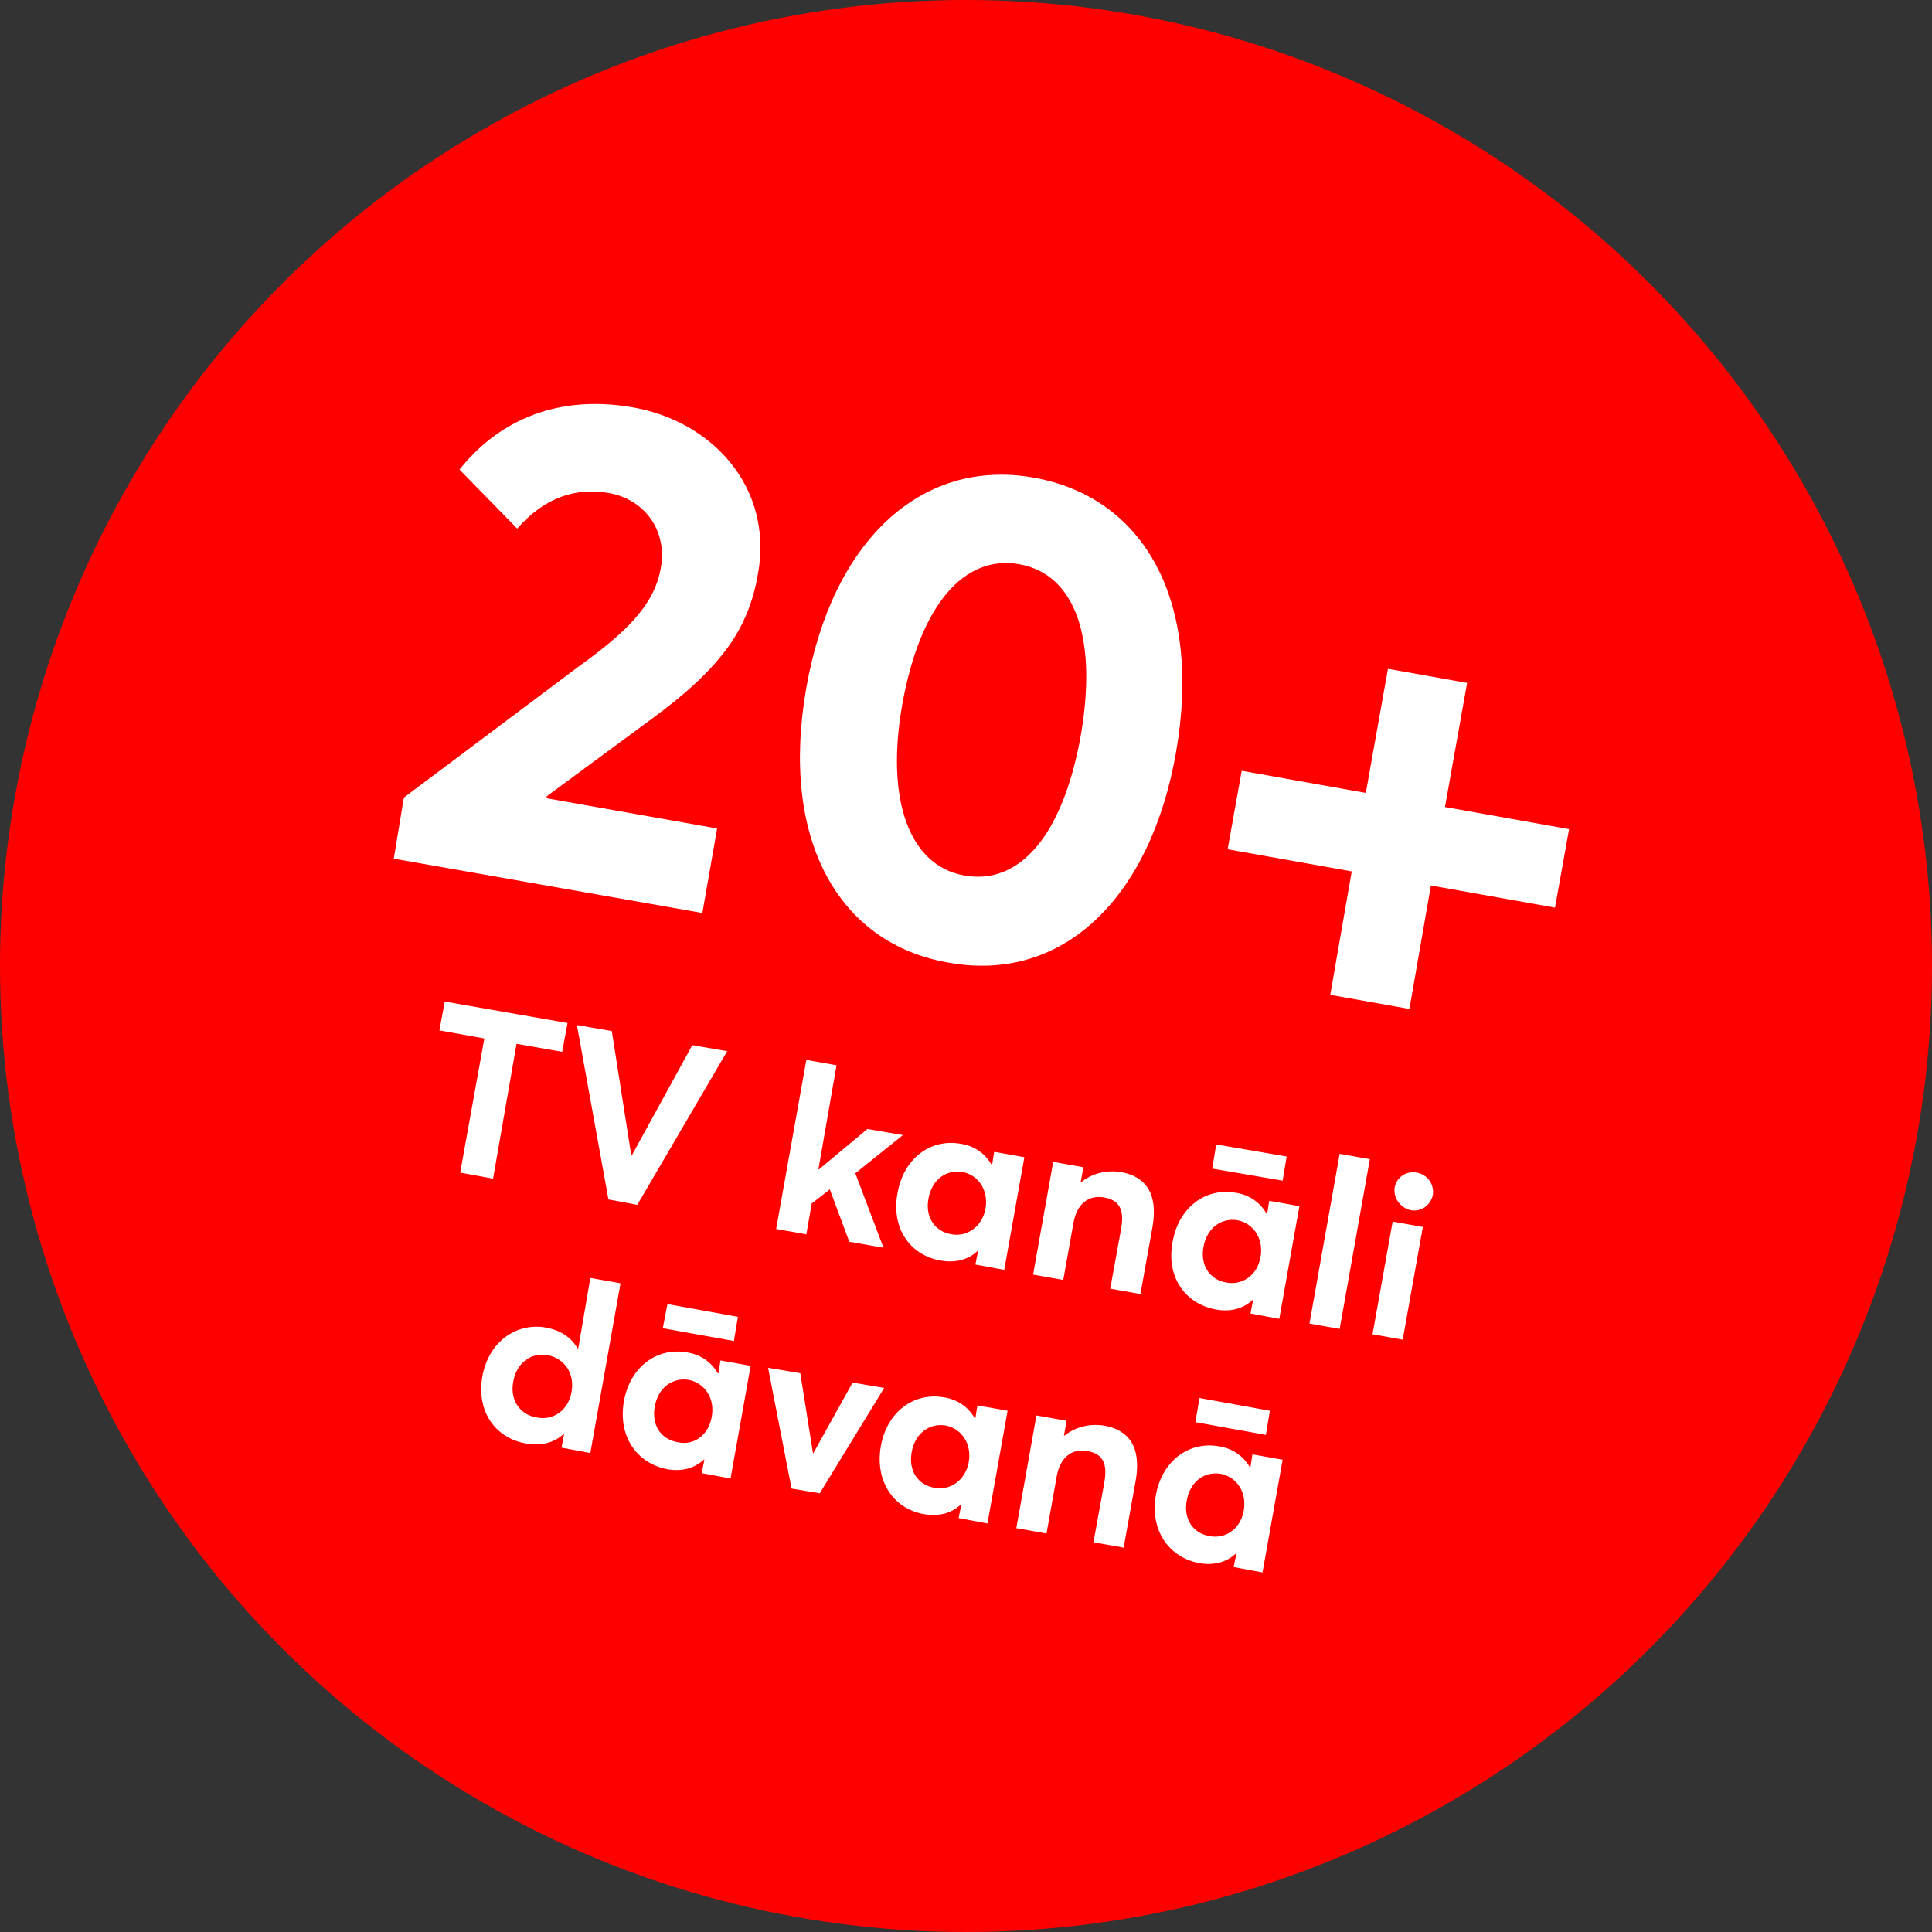 <?xml version="1.0" encoding="utf-8"?>
<!-- Generator: Adobe Illustrator 28.0.0, SVG Export Plug-In . SVG Version: 6.00 Build 0)  -->
<svg version="1.1" id="Layer_1" xmlns="http://www.w3.org/2000/svg" xmlns:xlink="http://www.w3.org/1999/xlink" x="0px" y="0px"
	 width="288px" height="288px" viewBox="0 0 288 288" style="enable-background:new 0 0 288 288;" xml:space="preserve">
<rect x="0" y="0" width="288" height="288" fill="#333333" stroke="none"/>
<style type="text/css">
	.st0{fill:#FF0000;}
	.st1{fill:#FFFFFF;}
</style>
<g>
	<circle class="st0" cx="144" cy="144" r="144"/>
</g>
<g>
	<path class="st1" d="M60.2,118.9l26-19.5c6.8-4.9,11.3-9,12.3-14.7c1-5.4-2.2-10.2-7.7-11.2c-5-0.9-9.7,0.7-13.7,5.3L68.5,70
		c5.4-6.8,13.9-11.3,25.7-9.3s21.1,11.8,18.8,24.8c-1.4,8-5.1,13.8-15.9,21.7l-15.6,11.5l0,0.3l25.4,4.5l-2.2,12.6l-46-8.1
		L60.2,118.9z"/>
	<path class="st1" d="M120.2,102.5c3.8-21.6,16.9-34.3,33.9-31.3c16.3,2.9,25.2,18.1,21.2,41c-3.8,21.6-16.8,34.4-33.9,31.3
		C125.1,140.7,116.2,125.3,120.2,102.5z M161.1,109.7c2.5-14.4-0.7-24.1-9.2-25.6c-8.1-1.4-14.7,5.9-17.4,20.9
		c-2.5,14.2,1,24,9.2,25.5C151.9,132,158.4,124.7,161.1,109.7z"/>
	<path class="st1" d="M201.5,129.9l-18.5-3.3l2.1-11.7l18.5,3.3l3.3-18.5l11.8,2.1l-3.3,18.5l18.5,3.3l-2.1,11.7l-18.5-3.3
		l-3.2,18.4l-11.8-2.1L201.5,129.9z"/>
	<path class="st1" d="M72.2,154.8l-6.7-1.2l0.8-4.3l18.3,3.2l-0.8,4.3l-6.8-1.2l-3.5,20.1l-4.9-0.9L72.2,154.8z"/>
	<path class="st1" d="M86,152.8l5.2,0.9l2.9,18.5l0.1,0l9-16.4l5.2,0.9L95,179.6l-4.3-0.8L86,152.8z"/>
	<path class="st1" d="M120.2,158l4.5,0.8l-2.7,15.5l0.1,0l7.2-6l5.3,0.9l-7.1,5.7l4.2,11.1l-5.1-0.9l-2.9-7.8l-2.7,2.1l-0.8,4.6
		l-4.5-0.8L120.2,158z"/>
	<path class="st1" d="M133.8,177.8c0.9-5.1,4.9-8.1,9.4-7.3c2,0.3,3.6,1.4,4.6,3.1l0.1,0l0.3-1.9l4.5,0.8l-3,16.8l-4.3-0.8l0.4-2
		l-0.1,0c-1.4,1.3-3.3,1.8-5.5,1.4C135.6,187.1,132.8,183,133.8,177.8z M146.9,180.2c0.5-2.7-1-5-3.4-5.5c-2.4-0.4-4.6,1.1-5.1,4
		c-0.5,2.7,0.9,4.9,3.5,5.3C144.1,184.4,146.4,182.9,146.9,180.2z"/>
	<path class="st1" d="M157,173.2l4.5,0.8l-0.4,2.2l0.1,0c1.6-1.3,3.7-1.8,5.8-1.5c3.6,0.6,5.7,3,4.8,8.2l-1.8,10l-4.5-0.8l1.6-8.8
		c0.6-3.2-0.4-4.4-2.5-4.8c-2.3-0.4-4.1,0.9-4.6,3.9l-1.5,8.4L154,190L157,173.2z"/>
	<path class="st1" d="M174.8,185.1c0.9-5.1,4.9-8.1,9.4-7.3c2,0.3,3.6,1.4,4.6,3.1l0.1,0l0.3-1.9l4.5,0.8l-3,16.8l-4.3-0.8l0.4-2
		l-0.1,0c-1.4,1.3-3.3,1.8-5.5,1.4C176.6,194.3,173.8,190.3,174.8,185.1z M187.9,187.4c0.5-2.7-1-5-3.4-5.5c-2.4-0.4-4.6,1.1-5.1,4
		c-0.5,2.7,0.9,4.9,3.5,5.3C185.1,191.6,187.4,190.2,187.9,187.4z M181.3,170.6l10.5,1.8l-0.6,3.6l-10.5-1.8L181.3,170.6z"/>
	<path class="st1" d="M199.7,172l4.5,0.8l-4.5,25.3l-4.5-0.8L199.7,172z"/>
	<path class="st1" d="M207.6,182.1l4.5,0.8l-3,16.8l-4.5-0.8L207.6,182.1z M207.9,177c0.3-1.5,1.7-2.5,3.3-2.2
		c1.6,0.3,2.6,1.7,2.4,3.3c-0.3,1.5-1.7,2.6-3.3,2.3C208.6,180,207.7,178.5,207.9,177z"/>
	<path class="st1" d="M71.9,205.2c0.9-5.1,5-8.1,9.5-7.3c2.1,0.4,3.7,1.4,4.7,3.1l0.1,0l1.8-10.5l4.5,0.8L88,216.6l-4.3-0.8l0.4-2.1
		l0,0c-1.4,1.3-3.3,1.9-5.6,1.5C73.8,214.4,71,210.4,71.9,205.2z M85.2,207.5c0.5-2.7-1-5-3.6-5.5c-2.4-0.4-4.6,1.1-5.1,4
		c-0.5,2.7,1,4.9,3.5,5.3C82.4,211.8,84.7,210.3,85.2,207.5z"/>
	<path class="st1" d="M93,208.9c0.9-5.1,4.9-8.1,9.4-7.3c2,0.3,3.6,1.4,4.6,3.1l0.1,0l0.3-1.9l4.5,0.8l-3,16.8l-4.3-0.8l0.4-2
		l-0.1,0c-1.4,1.3-3.3,1.8-5.5,1.4C94.9,218.1,92.1,214.1,93,208.9z M106.1,211.2c0.5-2.7-1-5-3.4-5.5c-2.4-0.4-4.6,1.1-5.1,4
		c-0.5,2.7,0.9,4.9,3.5,5.3C103.4,215.5,105.6,214,106.1,211.2z M99.5,194.4l10.5,1.9l-0.6,3.6L98.8,198L99.5,194.4z"/>
	<path class="st1" d="M114.5,203.9l4.8,0.8l1.9,12l0,0l5.9-10.6l4.7,0.8l-9.6,15.7l-4.2-0.7L114.5,203.9z"/>
	<path class="st1" d="M131.3,215.6c0.9-5.1,4.9-8.1,9.4-7.3c2,0.3,3.6,1.4,4.6,3.1l0.1,0l0.3-1.9l4.5,0.8l-3,16.8l-4.3-0.8l0.4-2
		l-0.1,0c-1.4,1.3-3.3,1.8-5.5,1.4C133.2,224.9,130.4,220.8,131.3,215.6z M144.4,218c0.5-2.7-1-5-3.4-5.5c-2.4-0.4-4.6,1.1-5.1,4
		c-0.5,2.7,0.9,4.9,3.5,5.3C141.6,222.2,143.9,220.7,144.4,218z"/>
	<path class="st1" d="M154.5,211l4.5,0.8l-0.4,2.2l0.1,0c1.6-1.3,3.7-1.8,5.8-1.5c3.6,0.6,5.7,3,4.8,8.2l-1.8,10l-4.5-0.8l1.6-8.8
		c0.6-3.2-0.4-4.4-2.5-4.8c-2.3-0.4-4.1,0.9-4.6,3.9l-1.5,8.4l-4.5-0.8L154.5,211z"/>
	<path class="st1" d="M172.3,222.9c0.9-5.1,4.9-8.1,9.4-7.3c2,0.3,3.6,1.4,4.6,3.1l0.1,0l0.3-1.9l4.5,0.8l-3,16.8l-4.3-0.8l0.4-2
		l-0.1,0c-1.4,1.3-3.3,1.8-5.5,1.4C174.2,232.1,171.4,228.1,172.3,222.9z M185.4,225.2c0.5-2.7-1-5-3.4-5.5c-2.4-0.4-4.6,1.1-5.1,4
		c-0.5,2.7,0.9,4.9,3.5,5.3C182.6,229.4,184.9,228,185.4,225.2z M178.8,208.4l10.5,1.9l-0.6,3.6l-10.5-1.9L178.8,208.4z"/>
</g>
</svg>
